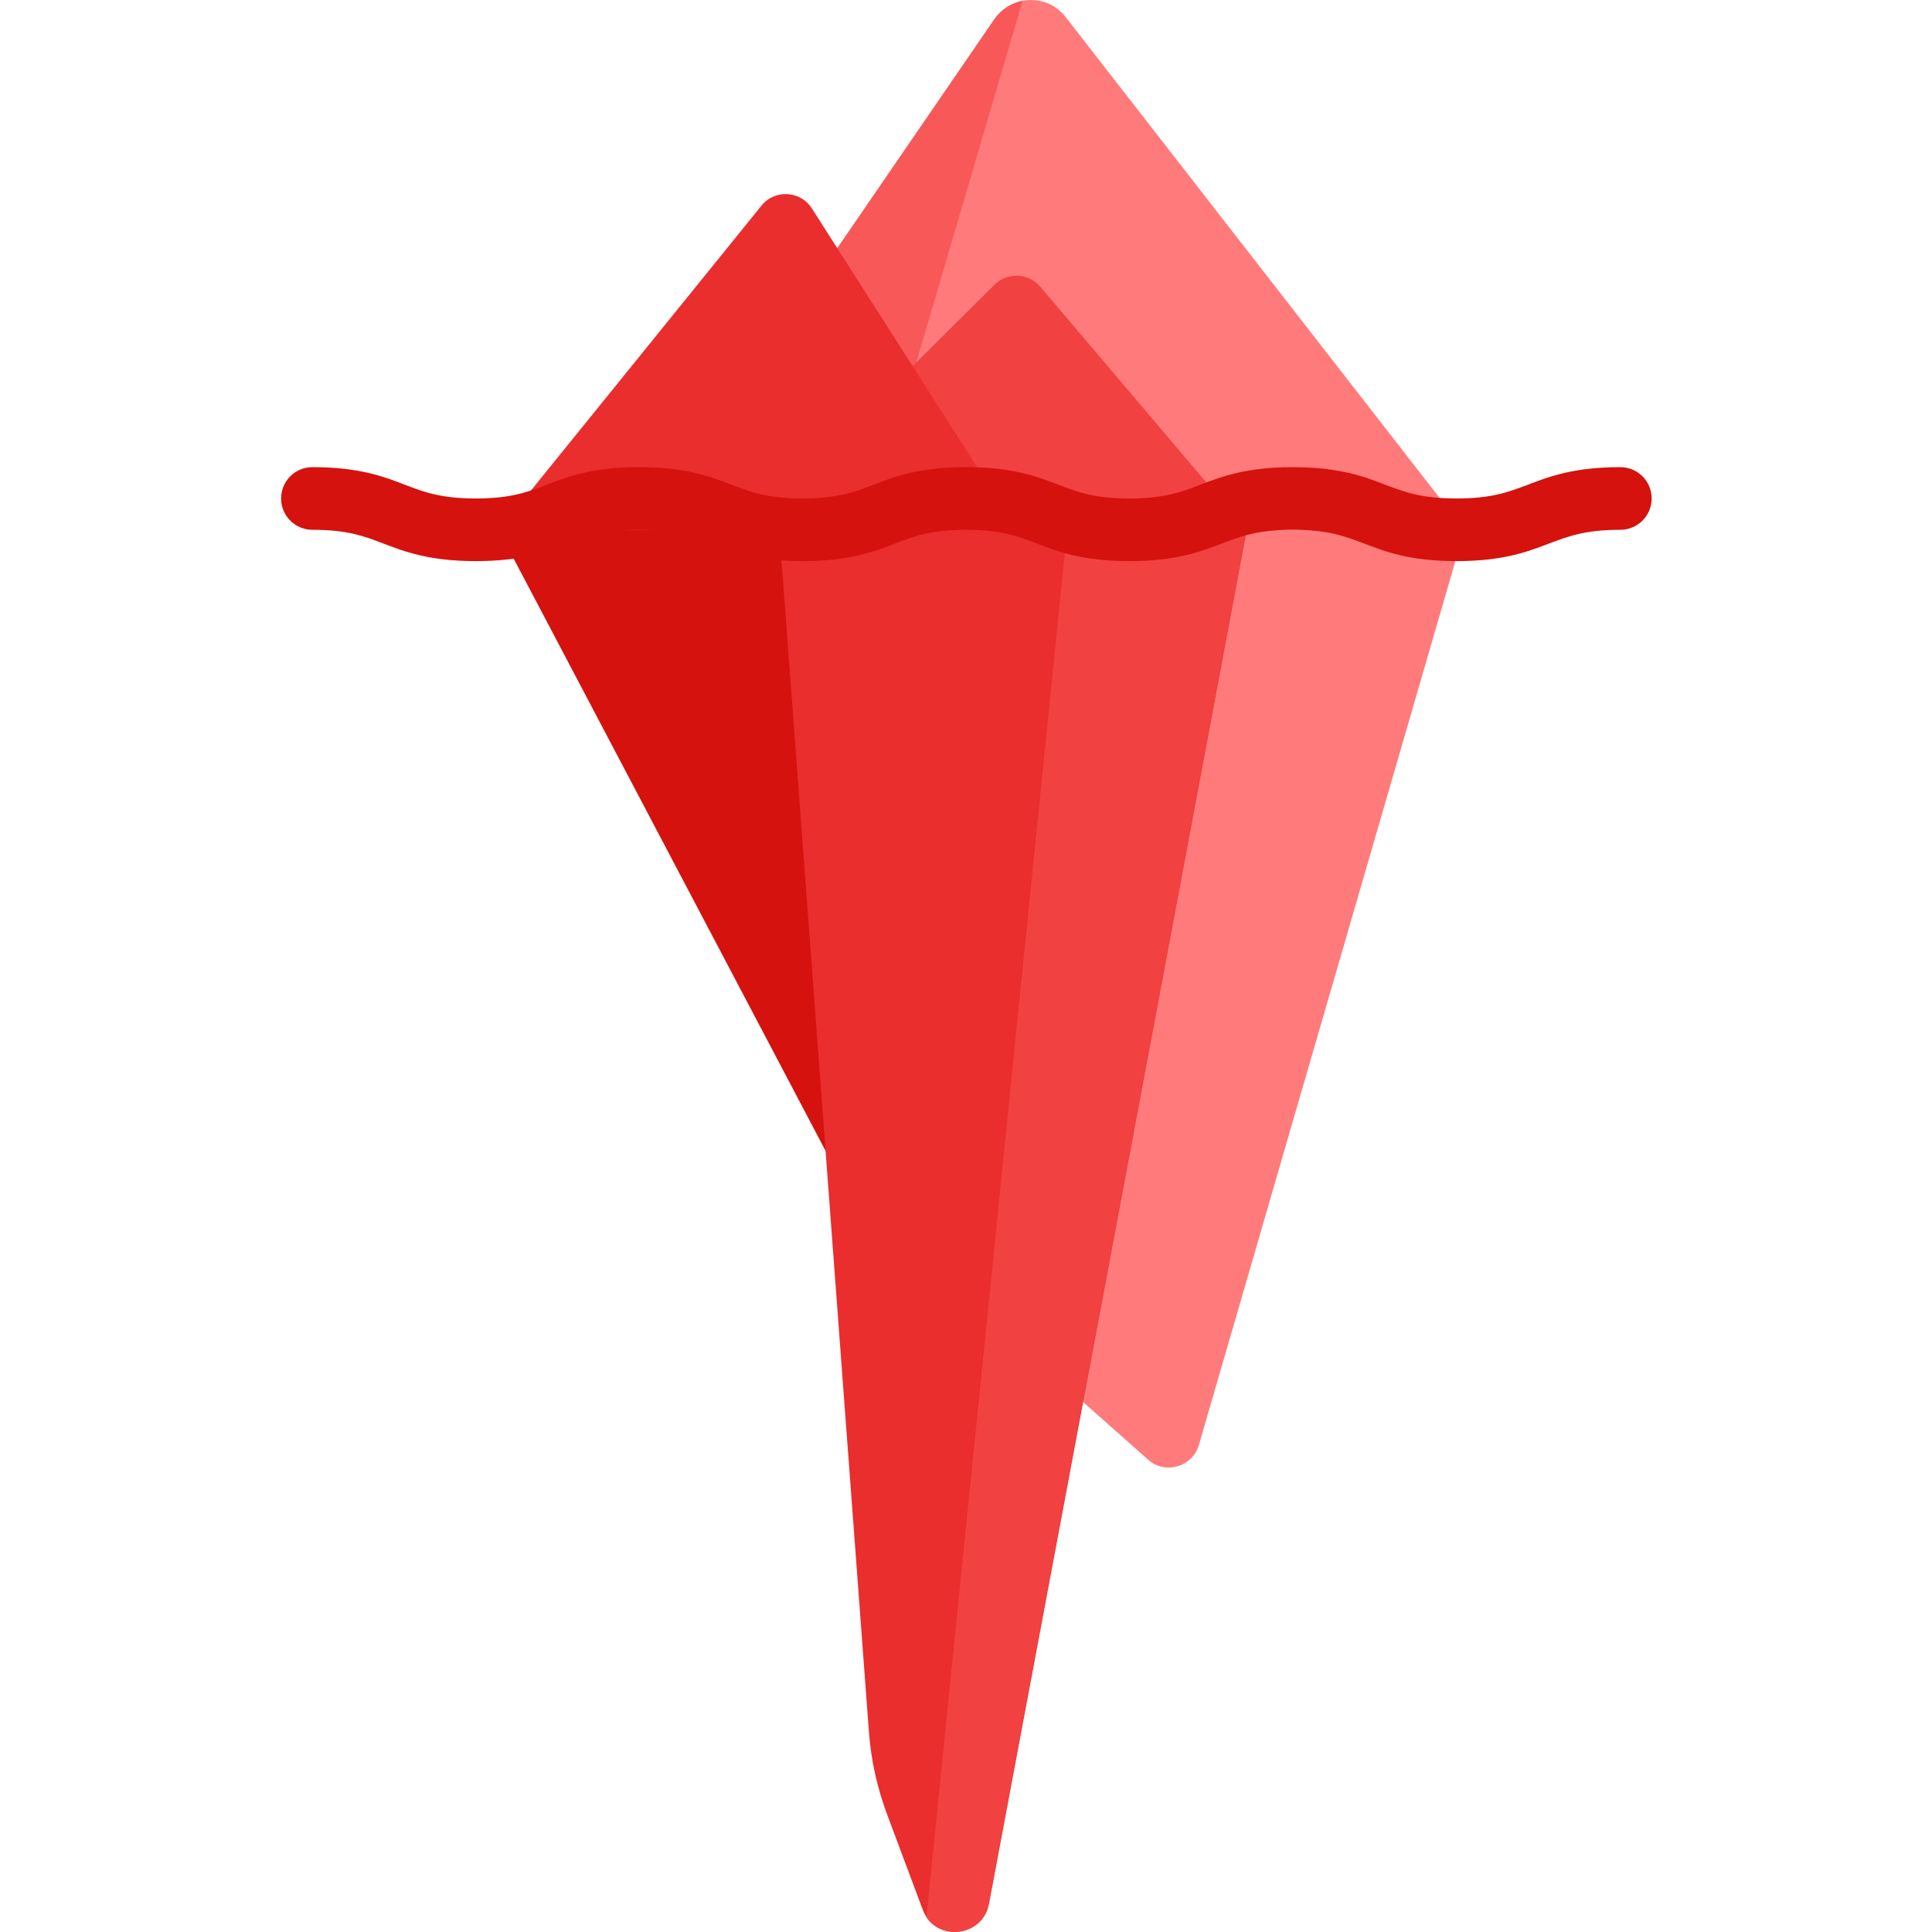 <?xml version="1.0" encoding="UTF-8"?> <!-- Generator: Adobe Illustrator 23.0.1, SVG Export Plug-In . SVG Version: 6.00 Build 0) --> <svg xmlns="http://www.w3.org/2000/svg" xmlns:xlink="http://www.w3.org/1999/xlink" id="Capa_1" x="0px" y="0px" viewBox="0 0 512 512" style="enable-background:new 0 0 512 512;" xml:space="preserve"> <style type="text/css"> .st0{fill:#D5120D;} .st1{fill:#FF7B7B;} .st2{fill:#F95858;} .st3{fill:#F24141;} .st4{fill:#EA2D2D;} </style> <polygon class="st0" points="168.6,132.2 132.1,140.4 227.8,322.1 227.8,144 "></polygon> <path class="st1" d="M231.2,322.1l72.7,64.4c4.4,4.4,12,2.5,13.8-3.5l70.4-242.6h-162L231.2,322.1z"></path> <path class="st1" d="M381.7,132.2L282.4,4.5c-4.9-6.3-14.4-5.9-18.9,0.7l-87.1,127L381.7,132.2L381.7,132.2z"></path> <path class="st2" d="M239.5,107.4L271,0.2c-2.9,0.6-5.6,2.2-7.5,4.9l-70.1,102.2H239.5z"></path> <path class="st3" d="M275.7,76c-3.1-3.7-8.7-3.9-12.1-0.6l-65.4,65l125.1-8.3L275.7,76z"></path> <path class="st4" d="M206.5,140.4l23.8,318.9c0.6,7.6,2.3,15,5,22.1l9.2,24.6c3.3,8.7,15.9,7.6,17.6-1.5l68.3-364.1L206.5,140.4 L206.5,140.4z"></path> <path class="st3" d="M282.8,140.4l-37.3,367.7c4.3,6.4,14.9,4.7,16.5-3.6l68.3-364.1L282.8,140.4L282.8,140.4z"></path> <path class="st4" d="M264.3,132.2l-49.1-76.9c-3-4.8-9.9-5.2-13.4-0.8l-69.6,86h129.6L264.3,132.2z"></path> <path class="st0" d="M386,148.7c-12.4,0-18.9-2.5-24.6-4.7c-5.1-1.9-9.4-3.6-18.8-3.6c-9.3,0-13.7,1.7-18.7,3.6 c-5.7,2.2-12.3,4.7-24.6,4.7c-12.4,0-18.9-2.5-24.6-4.7c-5-1.9-9.4-3.6-18.7-3.6c-9.3,0-13.7,1.7-18.7,3.6 c-5.7,2.2-12.3,4.7-24.6,4.7s-18.9-2.5-24.6-4.7c-5-1.9-9.4-3.6-18.7-3.6c-9.3,0-13.7,1.7-18.7,3.6c-5.7,2.2-12.3,4.7-24.6,4.7 s-18.9-2.5-24.6-4.7c-5-1.9-9.4-3.6-18.7-3.6c-4.6,0-8.3-3.7-8.3-8.3c0-4.6,3.7-8.3,8.3-8.3c12.4,0,18.9,2.5,24.6,4.7 c5,1.9,9.4,3.6,18.7,3.6s13.7-1.7,18.7-3.6c5.7-2.2,12.3-4.7,24.6-4.7c12.4,0,18.9,2.5,24.6,4.7c5,1.9,9.4,3.6,18.7,3.6 c9.3,0,13.7-1.7,18.7-3.6c5.7-2.2,12.3-4.7,24.6-4.7c12.4,0,18.9,2.5,24.6,4.7c5,1.9,9.4,3.6,18.7,3.6c9.3,0,13.7-1.7,18.7-3.6 c5.7-2.2,12.3-4.7,24.6-4.7c12.4,0,18.9,2.5,24.6,4.7c5.1,1.9,9.4,3.6,18.8,3.6s13.7-1.7,18.8-3.6c5.7-2.2,12.3-4.7,24.6-4.7 c4.6,0,8.3,3.7,8.3,8.3c0,4.6-3.7,8.3-8.3,8.3c-9.3,0-13.7,1.7-18.8,3.6C404.9,146.2,398.4,148.7,386,148.7z"></path> </svg> 